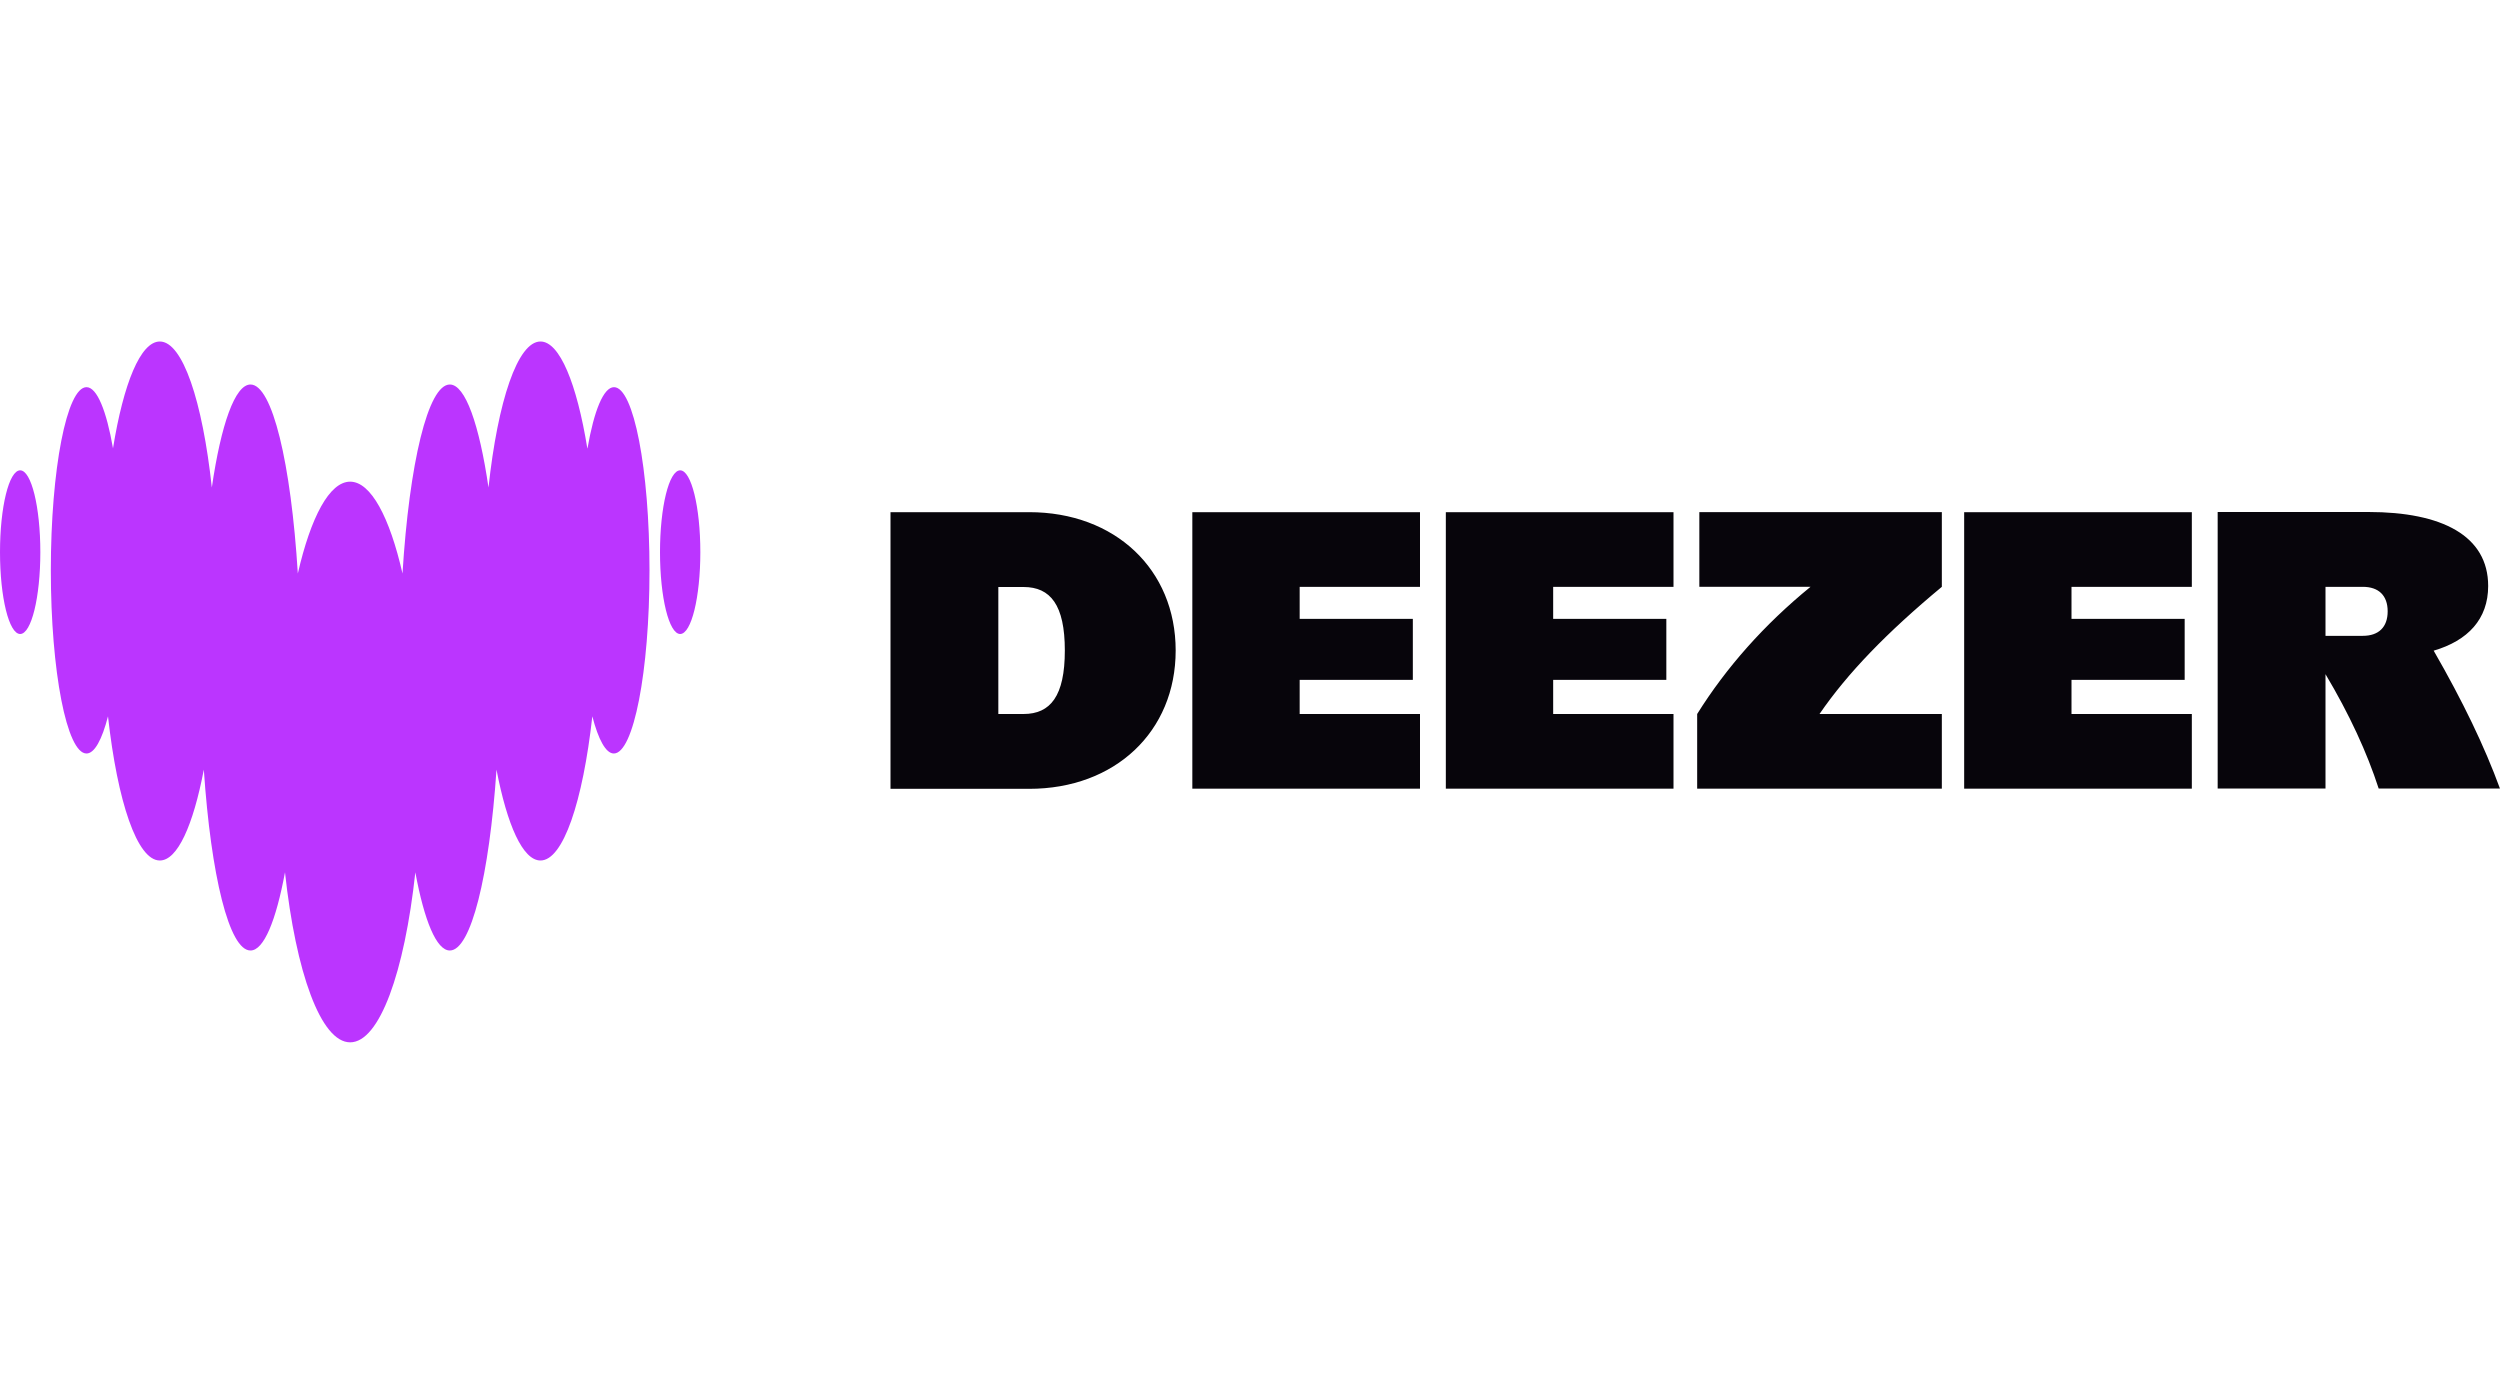 <svg xmlns="http://www.w3.org/2000/svg" id="Camada_1" data-name="Camada 1" viewBox="0 0 150 83"><defs><style>      .cls-1 {        fill: #bb35ff;      }      .cls-1, .cls-2 {        fill-rule: evenodd;      }      .cls-2 {        fill: #07050b;      }    </style></defs><path class="cls-2" d="M85.2,47.32h-13.66v-16.59h13.66v4.48h-7.22v1.92h6.79v3.66h-6.79v2.05h7.22v4.48ZM100.41,47.32h-13.66v-16.59h13.66v4.48h-7.22v1.92h6.79v3.66h-6.79v2.05h7.22v4.48ZM150,47.32c-.93-2.54-2.23-5.24-3.98-8.28,2.05-.6,3.27-1.89,3.27-3.88,0-3.02-2.78-4.44-7.18-4.44h-9.05v16.59h6.47v-6.86c1.44,2.42,2.49,4.7,3.19,6.86h7.28ZM139.53,38.14v-2.93h2.24c.95,0,1.49.52,1.49,1.47s-.54,1.47-1.49,1.47h-2.24ZM131.51,47.32h-13.66v-16.59h13.66v4.48h-7.22v1.92h6.79v3.66h-6.79v2.05h7.22v4.48ZM101.96,35.21h6.67c-2.77,2.26-5.05,4.83-6.8,7.63v4.48h14.68v-4.48h-7.34c1.68-2.45,4.03-4.88,7.34-7.63v-4.48h-14.55v4.48ZM53.43,30.73h8.32c5.15,0,8.79,3.43,8.79,8.3s-3.64,8.3-8.79,8.3h-8.32v-16.59ZM59.9,42.84h1.51c1.62,0,2.48-1.08,2.48-3.81s-.86-3.81-2.48-3.81h-1.51v7.63Z"></path><path class="cls-1" d="M35.25,26.9c.39-2.25.96-3.67,1.59-3.67h0c1.18,0,2.13,4.92,2.13,10.99s-.96,10.99-2.14,10.99c-.48,0-.93-.84-1.29-2.23-.57,5.12-1.75,8.65-3.11,8.65-1.06,0-2-2.12-2.64-5.45-.43,6.35-1.53,10.85-2.8,10.85-.8,0-1.53-1.78-2.07-4.69-.65,6-2.15,10.2-3.91,10.2s-3.26-4.2-3.91-10.2c-.54,2.9-1.27,4.69-2.07,4.69-1.28,0-2.37-4.5-2.8-10.85-.64,3.34-1.58,5.45-2.64,5.45-1.36,0-2.54-3.52-3.11-8.65-.36,1.4-.81,2.23-1.29,2.23-1.18,0-2.14-4.92-2.14-10.99s.96-10.99,2.14-10.99c.63,0,1.2,1.42,1.59,3.67.63-3.89,1.65-6.41,2.81-6.41,1.37,0,2.56,3.57,3.12,8.76.55-3.77,1.39-6.18,2.32-6.18,1.31,0,2.43,4.73,2.84,11.34.78-3.39,1.9-5.51,3.14-5.51s2.37,2.13,3.14,5.51c.41-6.6,1.53-11.34,2.84-11.34.93,0,1.77,2.41,2.32,6.18.56-5.19,1.75-8.76,3.12-8.76,1.15,0,2.18,2.53,2.81,6.41ZM0,33.13c0-2.71.54-4.91,1.21-4.91s1.21,2.2,1.21,4.91-.54,4.91-1.21,4.91-1.21-2.2-1.21-4.91ZM39.6,33.13c0-2.71.54-4.91,1.21-4.91s1.21,2.2,1.21,4.91-.54,4.91-1.21,4.91-1.21-2.2-1.21-4.91Z"></path></svg>